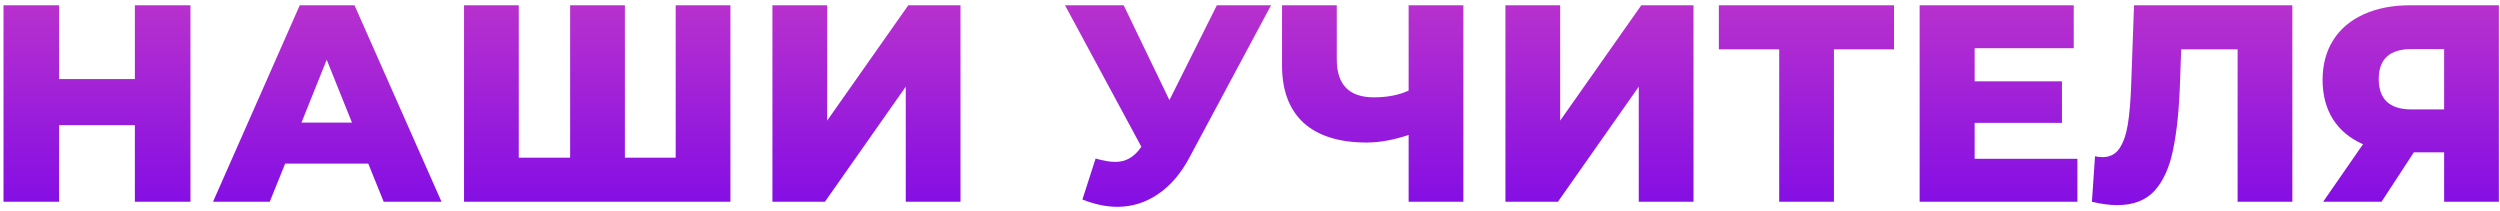 <?xml version="1.0" encoding="UTF-8"?> <svg xmlns="http://www.w3.org/2000/svg" width="285" height="24" viewBox="0 0 285 24" fill="none"> <path d="M21.712 0.6V23H15.376V14.264H6.736V23H0.4V0.6H6.736V9.016H15.376V0.6H21.712ZM41.981 18.648H32.509L30.749 23H24.285L34.173 0.6H40.413L50.333 23H43.741L41.981 18.648ZM40.125 13.976L37.245 6.808L34.365 13.976H40.125ZM83.268 0.6V23H52.9V0.6H59.14V17.976H64.996V0.6H71.236V17.976H77.028V0.6H83.268ZM88.056 0.6H94.296V13.752L103.544 0.6H109.496V23H103.256V9.88L94.04 23H88.056V0.6ZM144.899 0.6L135.619 17.912C134.637 19.768 133.432 21.176 132.003 22.136C130.595 23.096 129.048 23.576 127.363 23.576C126.125 23.576 124.803 23.299 123.395 22.744L124.899 18.072C125.773 18.328 126.52 18.456 127.139 18.456C127.757 18.456 128.301 18.317 128.771 18.04C129.261 17.763 129.709 17.325 130.115 16.728L121.411 0.6H128.099L133.315 11.416L138.723 0.6H144.899ZM166.824 0.6V23H160.584V15.384C158.856 15.96 157.267 16.248 155.816 16.248C152.68 16.248 150.28 15.501 148.616 14.008C146.973 12.493 146.152 10.317 146.152 7.48V0.6H152.392V6.776C152.392 9.656 153.8 11.096 156.616 11.096C158.152 11.096 159.475 10.84 160.584 10.328V0.6H166.824ZM171.619 0.6H177.859V13.752L187.107 0.6H193.059V23H186.819V9.88L177.603 23H171.619V0.6ZM215.917 5.624H209.069V23H202.829V5.624H195.949V0.6H215.917V5.624ZM236.822 18.104V23H218.838V0.6H236.406V5.496H225.11V9.272H235.062V14.008H225.11V18.104H236.822ZM261.327 0.6V23H255.087V5.624H248.655L248.527 9.272C248.421 12.472 248.154 15.075 247.727 17.08C247.322 19.085 246.618 20.643 245.615 21.752C244.613 22.84 243.194 23.384 241.359 23.384C240.506 23.384 239.546 23.256 238.479 23L238.831 17.816C239.109 17.88 239.397 17.912 239.695 17.912C240.527 17.912 241.167 17.581 241.615 16.92C242.063 16.259 242.383 15.341 242.575 14.168C242.767 12.973 242.895 11.427 242.959 9.528L243.279 0.6H261.327ZM284.871 0.6V23H278.631V17.368H275.175L271.495 23H264.839L269.383 16.44C267.889 15.779 266.748 14.829 265.959 13.592C265.169 12.333 264.775 10.84 264.775 9.112C264.775 7.363 265.18 5.848 265.991 4.568C266.801 3.288 267.964 2.307 269.479 1.624C270.993 0.941 272.764 0.6 274.791 0.6H284.871ZM274.919 5.592C272.423 5.592 271.175 6.733 271.175 9.016C271.175 10.147 271.484 11.011 272.103 11.608C272.743 12.184 273.66 12.472 274.855 12.472H278.631V5.592H274.919Z" fill="url(#paint0_linear_11_393)"></path> <defs> <linearGradient id="paint0_linear_11_393" x1="217.5" y1="-8" x2="217.5" y2="31" gradientUnits="userSpaceOnUse"> <stop stop-color="#CB3EC5"></stop> <stop offset="1" stop-color="#7302EC"></stop> </linearGradient> </defs> </svg> 